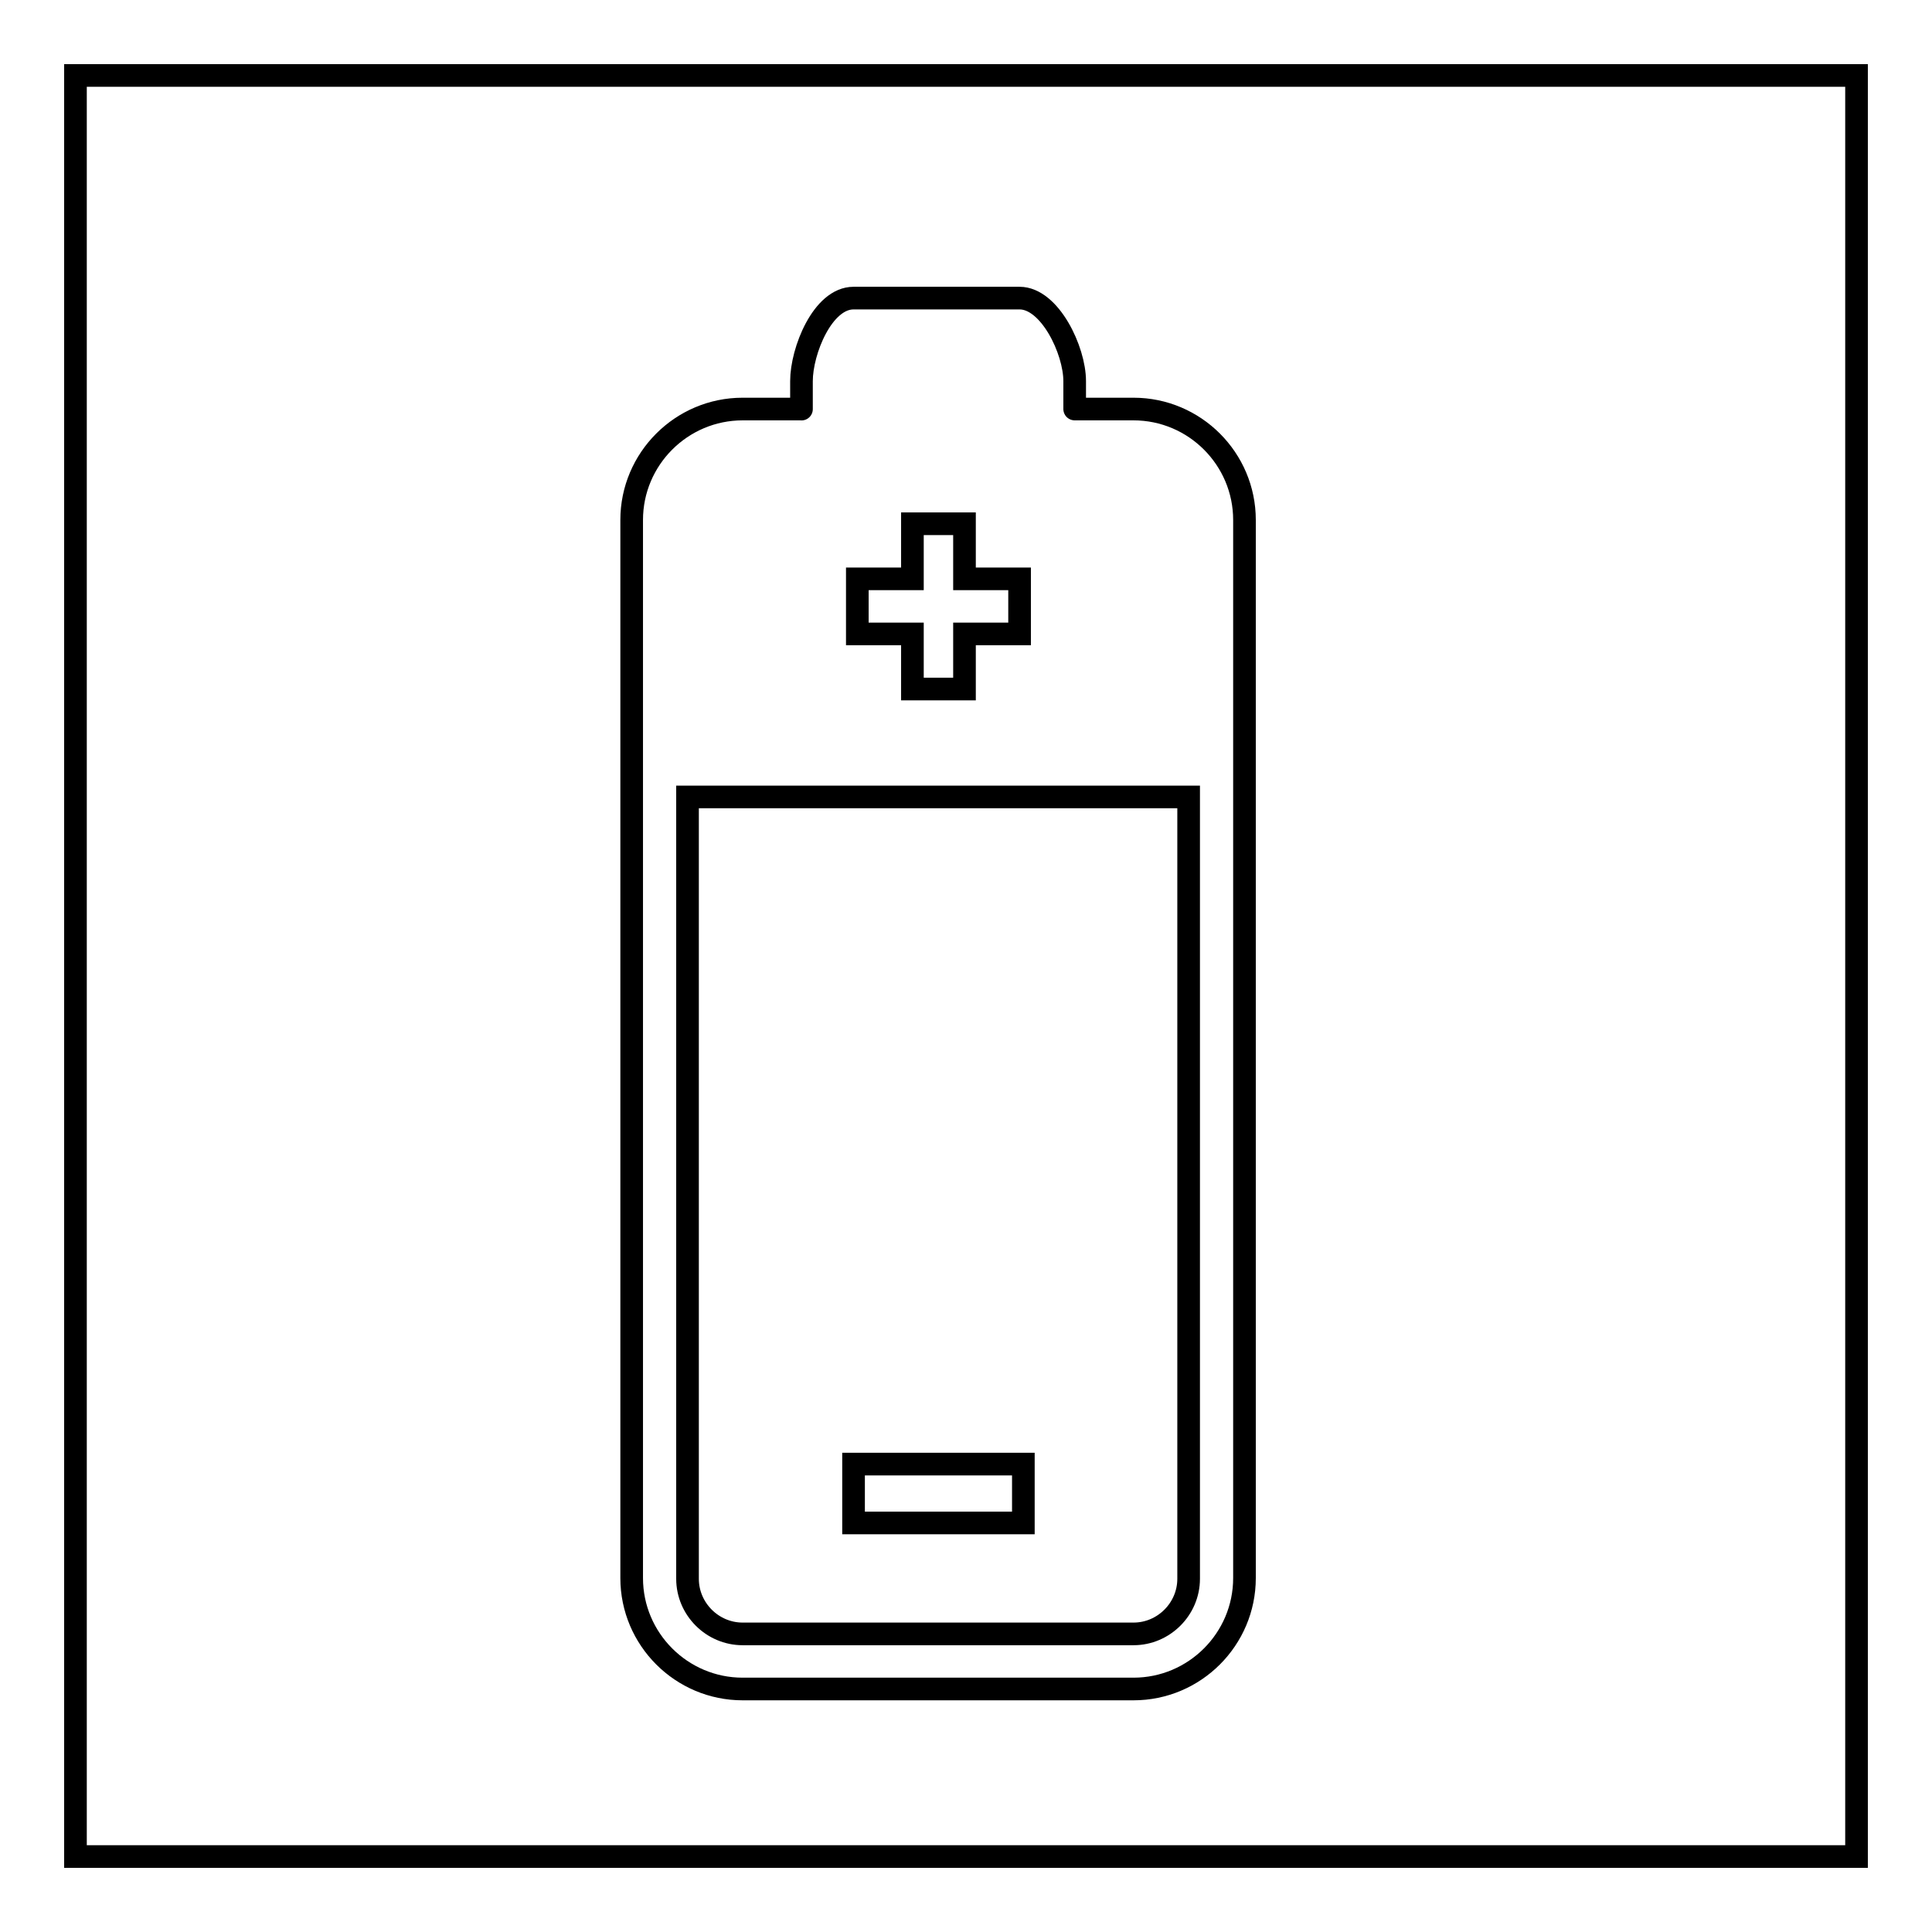 <?xml version="1.0" encoding="utf-8"?>
<!-- Svg Vector Icons : http://www.onlinewebfonts.com/icon -->
<!DOCTYPE svg PUBLIC "-//W3C//DTD SVG 1.1//EN" "http://www.w3.org/Graphics/SVG/1.1/DTD/svg11.dtd">
<svg version="1.1" xmlns="http://www.w3.org/2000/svg" xmlns:xlink="http://www.w3.org/1999/xlink" x="0px" y="0px" viewBox="0 0 256 256" enable-background="new 0 0 256 256" xml:space="preserve">
<g><g><path stroke-width="3" fill-opacity="0" stroke="#000000"  d="M10,10h236v236H10V10z"/><path stroke-width="3" fill-opacity="0" stroke="#000000"  d="M150.2,223.8H98.4c-8.1,0-14.7-6.6-14.7-14.7V68.9c0-8.1,6.6-14.7,14.7-14.7h7.8c0,0,0,0.4,0-3.7c0-4,2.8-11,6.9-11h22c4,0,7.3,6.9,7.3,11c0,4.1,0,3.7,0,3.7h7.8c8.1,0,14.7,6.6,14.7,14.7v140.2C164.9,217.2,158.3,223.8,150.2,223.8z M135.1,76.7h-7.3v-7.3h-6.9v7.3h-7.3V84h7.3v7.3h6.9V84h7.3V76.7z M157.5,105.6H91.1v103.6c0,4,3.3,7.3,7.3,7.3h51.8c4,0,7.3-3.3,7.3-7.3L157.5,105.6L157.5,105.6z M113.1,194h22.5v7.8h-22.5V194L113.1,194z"/></g></g>
</svg>
